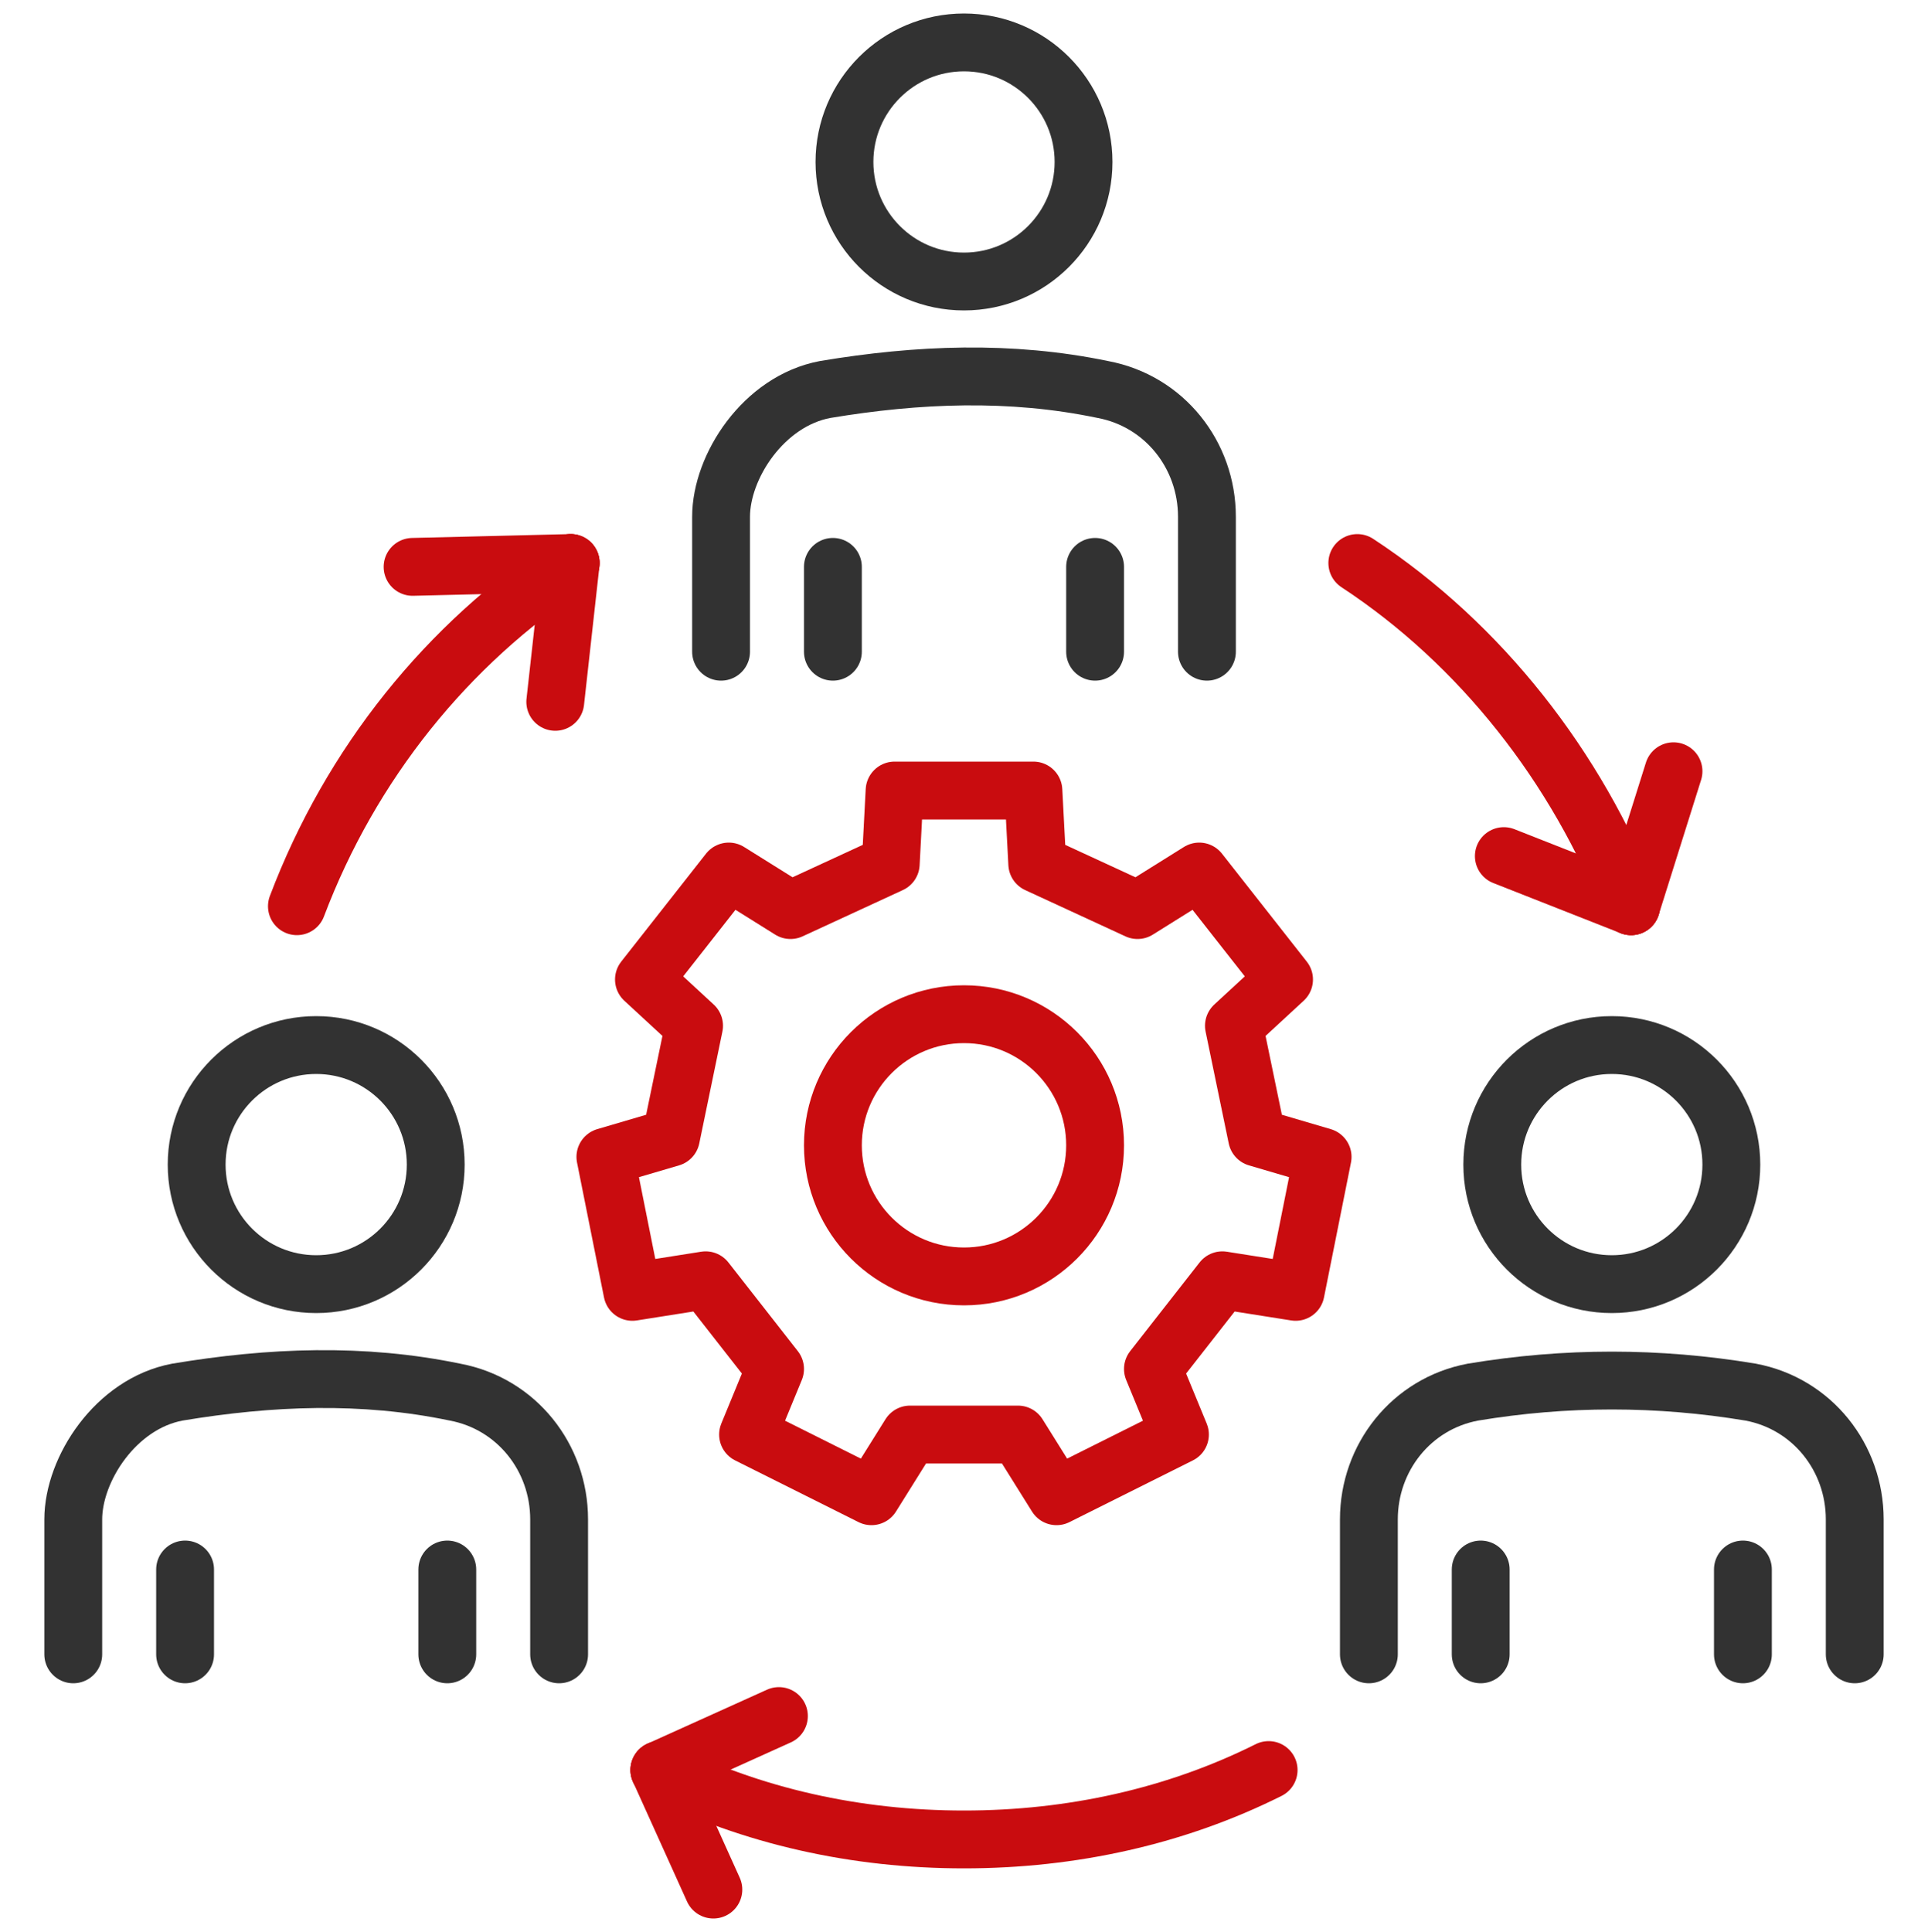 <?xml version="1.0" encoding="UTF-8"?>
<svg xmlns="http://www.w3.org/2000/svg" version="1.1" viewBox="0 0 50 50.1">
  <defs>
    <style>
      .cls-1 {
        stroke: #323232;
      }

      .cls-1, .cls-2 {
        fill: none;
        stroke-linecap: round;
        stroke-linejoin: round;
        stroke-width: 1.5px;
      }

      .cls-2 {
        stroke: #c90c0f;
      }
    </style>
  </defs>
  <!-- Generator: Adobe Illustrator 28.7.0, SVG Export Plug-In . SVG Version: 1.2.0 Build 136)  -->
  <g>
    <g id="Ebene_1">
      <g>
        <g>
          <polygon class="cls-2" points="23.1 22.4 23.2 20.5 26.8 20.5 26.9 22.4 29.5 23.6 31.1 22.6 33.3 25.4 32 26.6 32.6 29.5 34.3 30 33.6 33.5 31.7 33.2 29.9 35.5 30.6 37.2 27.4 38.8 26.4 37.2 23.6 37.2 22.6 38.8 19.4 37.2 20.1 35.5 18.3 33.2 16.4 33.5 15.7 30 17.4 29.5 18 26.6 16.7 25.4 18.9 22.6 20.5 23.6 23.1 22.4"/>
          <circle class="cls-2" cx="25" cy="29.7" r="3.4"/>
        </g>
        <circle class="cls-1" cx="25" cy="4.2" r="3.1"/>
        <path class="cls-1" d="M18.7,16.9c0-1.3,0-2.2,0-3.5s1.1-3,2.7-3.3c2.4-.4,4.8-.5,7.2,0,1.6.3,2.7,1.7,2.7,3.3v3.5"/>
        <line class="cls-1" x1="21.6" y1="16.9" x2="21.6" y2="14.7"/>
        <line class="cls-1" x1="28.4" y1="14.7" x2="28.4" y2="16.9"/>
        <g>
          <circle class="cls-1" cx="8.2" cy="30.2" r="3.1"/>
          <path class="cls-1" d="M1.9,42.9c0-1.3,0-2.2,0-3.5s1.1-3,2.7-3.3c2.4-.4,4.8-.5,7.2,0,1.6.3,2.7,1.7,2.7,3.3v3.5"/>
          <line class="cls-1" x1="4.8" y1="42.9" x2="4.8" y2="40.7"/>
          <line class="cls-1" x1="11.6" y1="40.7" x2="11.6" y2="42.9"/>
        </g>
        <g>
          <g>
            <circle class="cls-1" cx="41.8" cy="30.2" r="3.1"/>
            <path class="cls-1" d="M35.5,42.9v-3.5c0-1.6,1.1-3,2.7-3.3,2.4-.4,4.8-.4,7.2,0,1.6.3,2.7,1.7,2.7,3.3,0,1.3,0,2.2,0,3.5"/>
            <line class="cls-1" x1="45.2" y1="40.7" x2="45.2" y2="42.9"/>
          </g>
          <line class="cls-1" x1="38.4" y1="42.9" x2="38.4" y2="40.7"/>
        </g>
        <path class="cls-2" d="M35.2,14.6c3.2,2.1,5.7,5.3,7.1,8.9"/>
        <g>
          <path class="cls-2" d="M7.7,23.5c1.4-3.7,3.9-6.8,7.1-8.9"/>
          <g>
            <line class="cls-2" x1="14.8" y1="14.6" x2="14.4" y2="18.2"/>
            <line class="cls-2" x1="14.8" y1="14.6" x2="10.7" y2="14.7"/>
          </g>
        </g>
        <line class="cls-2" x1="42.3" y1="23.5" x2="39" y2="22.2"/>
        <line class="cls-2" x1="42.3" y1="23.5" x2="43.4" y2="20"/>
        <g>
          <path class="cls-2" d="M17.1,45.9c2.4,1.2,5.1,1.8,7.9,1.8s5.5-.6,7.9-1.8"/>
          <line class="cls-2" x1="18.5" y1="49" x2="17.1" y2="45.9"/>
          <line class="cls-2" x1="17.1" y1="45.9" x2="20.2" y2="44.5"/>
        </g>
      </g>
    </g>
  </g>
</svg>